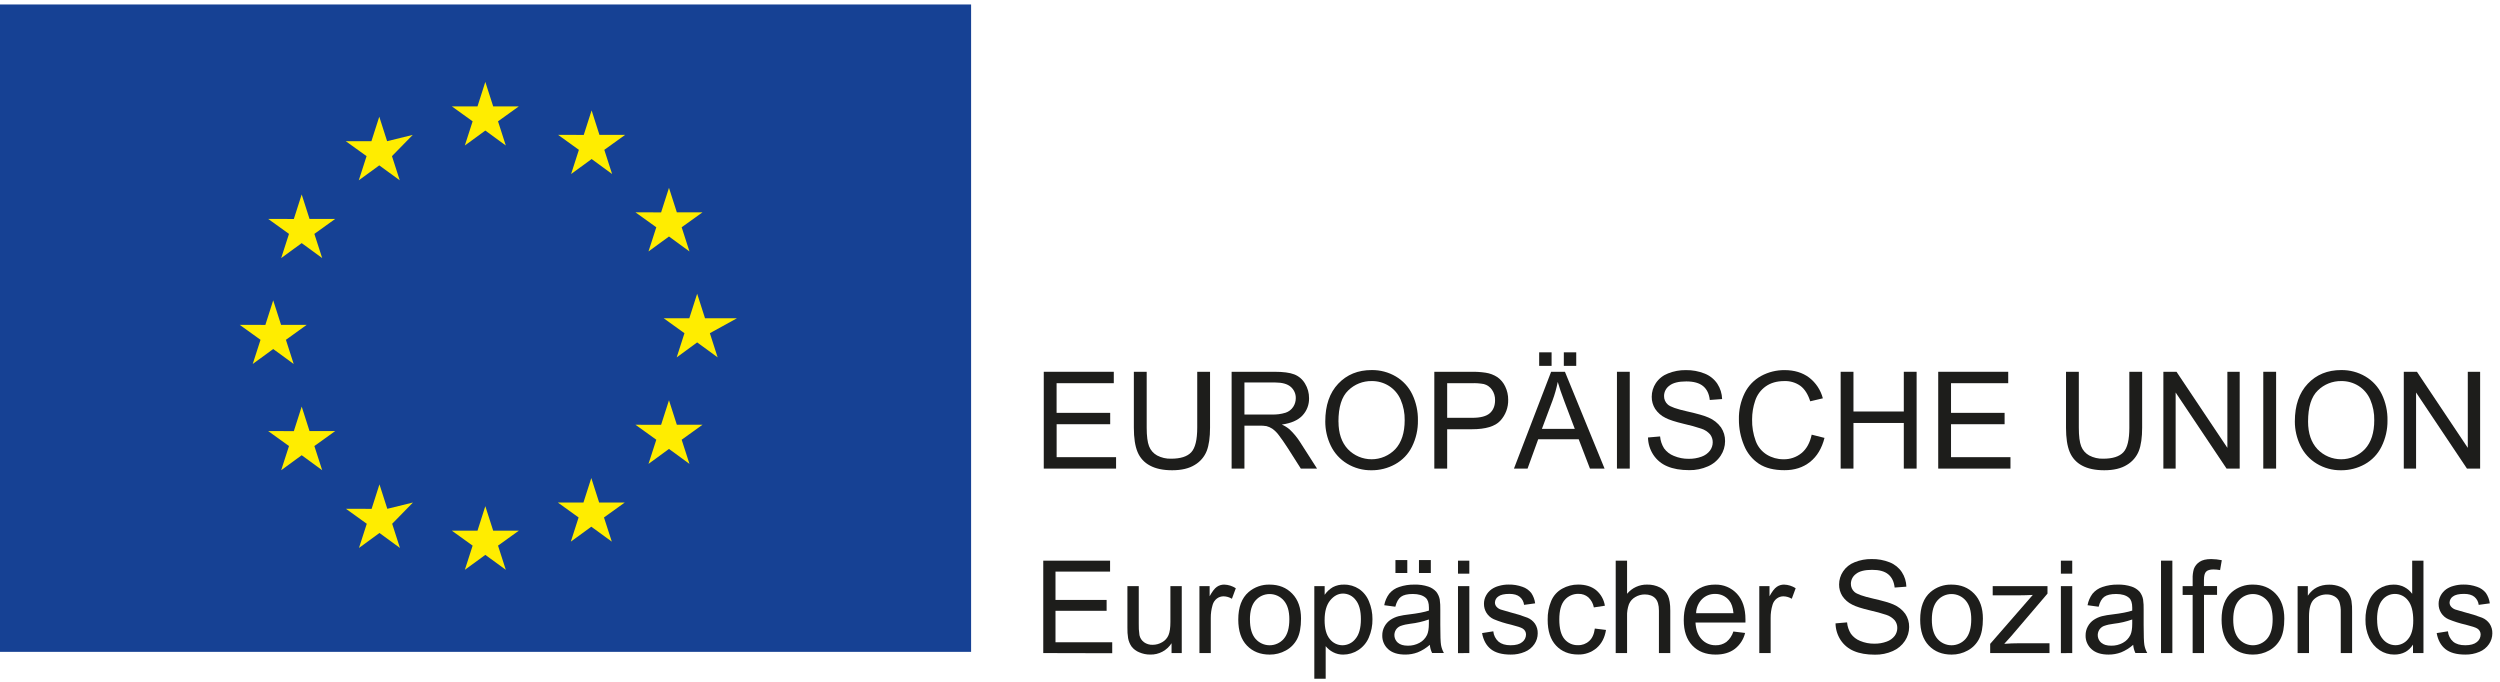 <svg width="198" height="54" viewBox="0 0 198 54" fill="none" xmlns="http://www.w3.org/2000/svg">
<path d="M76.911 0.354H0V51.627H76.911V0.354Z" fill="#164194"/>
<path d="M36.814 11.525L38.437 10.34L40.06 11.525L39.443 9.609L41.091 8.425H39.06L38.437 6.487L37.817 8.428L35.785 8.425L37.432 9.609L36.814 11.525Z" fill="#FFED00"/>
<path d="M28.416 14.281L30.038 13.097L31.66 14.281L31.044 12.366L32.691 10.682L30.659 11.183L30.038 9.242L29.416 11.184L27.385 11.183L29.032 12.366L28.416 14.281Z" fill="#FFED00"/>
<path d="M23.894 15.4L23.272 17.343L21.241 17.34L22.888 18.524L22.27 20.44L23.894 19.255L25.517 20.44L24.898 18.524L26.546 17.34H24.515L23.894 15.4Z" fill="#FFED00"/>
<path d="M21.638 27.643L23.26 28.828L22.644 26.913L24.291 25.728H22.26L21.638 23.787L21.017 25.733L18.984 25.728L20.633 26.913L20.015 28.828L21.638 27.643Z" fill="#FFED00"/>
<path d="M24.515 34.142L23.894 32.202L23.272 34.144L21.241 34.142L22.888 35.326L22.27 37.241L23.894 36.055L25.517 37.241L24.898 35.326L26.546 34.142H24.515Z" fill="#FFED00"/>
<path d="M30.675 40.298L30.053 38.361L29.432 40.3L27.401 40.298L29.048 41.483L28.431 43.398L30.054 42.213L31.676 43.398L31.06 41.483L32.707 39.798L30.675 40.298Z" fill="#FFED00"/>
<path d="M39.06 42.03L38.437 40.089L37.817 42.031L35.785 42.03L37.432 43.214L36.816 45.13L38.438 43.945L40.06 45.13L39.443 43.214L41.091 42.03H39.06Z" fill="#FFED00"/>
<path d="M47.452 39.798L46.831 37.861L46.209 39.801L44.178 39.798L45.825 40.983L45.209 42.898L46.831 41.715L48.455 42.898L47.835 40.983L49.483 39.798H47.452Z" fill="#FFED00"/>
<path d="M53.606 33.641L52.983 31.701L52.36 33.643L50.33 33.641L51.979 34.827L51.36 36.741L52.983 35.555L54.606 36.741L53.988 34.827L55.636 33.641H53.606Z" fill="#FFED00"/>
<path d="M58.369 25.205H55.837L55.215 23.264L54.593 25.207L52.562 25.205L54.209 26.389L53.594 28.305L55.215 27.118L56.838 28.305L56.221 26.389L58.369 25.205Z" fill="#FFED00"/>
<path d="M51.36 19.916L52.983 18.731L54.606 19.916L53.988 18L55.636 16.818H53.606L52.983 14.877L52.36 16.82L50.33 16.818L51.979 18L51.36 19.916Z" fill="#FFED00"/>
<path d="M46.855 8.743L46.234 10.685L44.202 10.682L45.848 11.868L45.232 13.783L46.857 12.596L48.478 13.783L47.861 11.868L49.51 10.682H47.476L46.855 8.743Z" fill="#FFED00"/>
<path d="M82.666 37.113V29.445H88.212V30.349H83.682V32.698H87.927V33.598H83.685V36.208H88.393V37.113H82.666Z" fill="#1D1D1B"/>
<path d="M94.821 29.445H95.835V33.876C95.835 34.646 95.748 35.258 95.574 35.711C95.391 36.175 95.059 36.564 94.63 36.818C94.174 37.102 93.577 37.244 92.838 37.244C92.119 37.244 91.532 37.121 91.076 36.873C90.631 36.641 90.284 36.26 90.094 35.796C89.898 35.327 89.801 34.686 89.801 33.873V29.445H90.818V33.87C90.818 34.536 90.881 35.027 91.005 35.342C91.125 35.654 91.351 35.912 91.643 36.073C91.983 36.252 92.365 36.341 92.75 36.329C93.495 36.329 94.027 36.16 94.344 35.822C94.662 35.484 94.821 34.833 94.821 33.869V29.445Z" fill="#1D1D1B"/>
<path d="M97.544 37.113V29.445H100.946C101.63 29.445 102.149 29.513 102.505 29.651C102.864 29.791 103.164 30.048 103.358 30.381C103.571 30.729 103.681 31.13 103.677 31.537C103.69 32.048 103.5 32.543 103.149 32.913C102.796 33.286 102.254 33.523 101.521 33.624C101.742 33.723 101.947 33.851 102.133 34.006C102.456 34.309 102.738 34.652 102.975 35.027L104.31 37.113H103.026L102.012 35.518C101.714 35.058 101.47 34.706 101.279 34.461C101.136 34.265 100.962 34.093 100.764 33.952C100.622 33.858 100.465 33.789 100.301 33.748C100.114 33.718 99.925 33.706 99.736 33.712H98.559V37.113H97.544ZM98.559 32.83H100.74C101.107 32.843 101.474 32.794 101.825 32.685C102.07 32.602 102.28 32.441 102.422 32.225C102.556 32.021 102.626 31.782 102.626 31.537C102.63 31.368 102.597 31.2 102.529 31.046C102.46 30.891 102.359 30.753 102.231 30.642C101.967 30.409 101.551 30.292 100.983 30.292H98.559V32.83Z" fill="#1D1D1B"/>
<path d="M104.962 33.379C104.962 32.106 105.304 31.11 105.988 30.389C106.671 29.667 107.554 29.308 108.635 29.309C109.308 29.3 109.97 29.475 110.55 29.816C111.114 30.148 111.567 30.641 111.852 31.232C112.159 31.875 112.312 32.58 112.299 33.293C112.312 34.016 112.15 34.732 111.828 35.38C111.534 35.971 111.067 36.456 110.488 36.772C109.918 37.087 109.276 37.249 108.625 37.245C107.944 37.256 107.273 37.075 106.69 36.722C106.129 36.382 105.679 35.886 105.396 35.294C105.107 34.697 104.959 34.042 104.962 33.379ZM106.009 33.394C106.009 34.318 106.258 35.046 106.755 35.578C106.998 35.83 107.29 36.031 107.613 36.168C107.936 36.305 108.284 36.375 108.634 36.374C108.985 36.374 109.332 36.302 109.655 36.164C109.977 36.026 110.268 35.824 110.511 35.57C111.003 35.033 111.25 34.271 111.251 33.284C111.262 32.722 111.153 32.165 110.93 31.649C110.737 31.203 110.414 30.825 110.004 30.564C109.595 30.307 109.12 30.174 108.636 30.18C108.293 30.175 107.953 30.238 107.635 30.364C107.317 30.491 107.027 30.68 106.782 30.92C106.263 31.415 106.004 32.239 106.005 33.394H106.009Z" fill="#1D1D1B"/>
<path d="M113.598 37.113V29.444H116.491C116.88 29.437 117.269 29.461 117.654 29.517C117.992 29.565 118.316 29.688 118.601 29.876C118.866 30.066 119.078 30.32 119.215 30.616C119.372 30.942 119.452 31.3 119.448 31.662C119.464 32.274 119.24 32.868 118.826 33.318C118.411 33.77 117.661 33.996 116.576 33.996H114.616V37.113H113.598ZM114.616 33.091H116.598C117.254 33.091 117.72 32.969 117.996 32.724C118.271 32.48 118.409 32.136 118.409 31.694C118.417 31.4 118.332 31.112 118.165 30.87C118.012 30.648 117.785 30.487 117.525 30.418C117.212 30.36 116.895 30.337 116.578 30.349H114.616V33.091Z" fill="#1D1D1B"/>
<path d="M119.905 37.113L122.849 29.445H123.943L127.082 37.113H125.925L125.034 34.791H121.824L120.982 37.113H119.905ZM121.902 28.976V27.904H122.886V28.976H121.902ZM122.119 33.967H124.723L123.917 31.84C123.673 31.196 123.492 30.666 123.374 30.25C123.275 30.748 123.137 31.238 122.962 31.715L122.119 33.967ZM123.855 28.976V27.904H124.838V28.976H123.855Z" fill="#1D1D1B"/>
<path d="M128.062 37.113V29.445H129.077V37.113H128.062Z" fill="#1D1D1B"/>
<path d="M130.521 34.649L131.479 34.566C131.508 34.901 131.616 35.225 131.795 35.511C131.99 35.779 132.258 35.986 132.567 36.106C132.939 36.264 133.34 36.343 133.743 36.338C134.093 36.345 134.441 36.286 134.77 36.166C135.032 36.074 135.262 35.908 135.431 35.687C135.572 35.497 135.648 35.267 135.648 35.03C135.651 34.802 135.577 34.58 135.438 34.4C135.252 34.191 135.014 34.036 134.748 33.951C134.301 33.802 133.847 33.677 133.386 33.575C132.681 33.406 132.188 33.246 131.905 33.095C131.574 32.935 131.291 32.688 131.087 32.382C130.907 32.096 130.813 31.764 130.817 31.427C130.816 31.041 130.929 30.663 131.143 30.342C131.377 29.993 131.714 29.726 132.106 29.576C132.554 29.396 133.034 29.306 133.517 29.313C134.029 29.304 134.538 29.398 135.014 29.589C135.422 29.75 135.771 30.032 136.015 30.396C136.25 30.756 136.38 31.175 136.392 31.605L135.415 31.678C135.363 31.193 135.186 30.827 134.885 30.579C134.583 30.332 134.14 30.208 133.556 30.208C132.942 30.208 132.494 30.321 132.214 30.546C132.084 30.639 131.979 30.761 131.906 30.902C131.832 31.044 131.794 31.2 131.793 31.359C131.789 31.488 131.814 31.615 131.866 31.733C131.917 31.851 131.994 31.955 132.091 32.04C132.286 32.217 132.796 32.398 133.621 32.582C134.445 32.767 135.011 32.93 135.319 33.072C135.714 33.236 136.056 33.507 136.307 33.854C136.521 34.175 136.632 34.553 136.626 34.939C136.626 35.349 136.504 35.751 136.276 36.092C136.029 36.465 135.679 36.758 135.269 36.935C134.804 37.141 134.3 37.244 133.791 37.236C133.097 37.236 132.515 37.134 132.047 36.932C131.596 36.745 131.211 36.427 130.943 36.019C130.676 35.611 130.53 35.136 130.521 34.649Z" fill="#1D1D1B"/>
<path d="M143.486 34.425L144.501 34.681C144.289 35.515 143.906 36.15 143.352 36.588C142.799 37.026 142.124 37.243 141.326 37.239C140.499 37.239 139.827 37.071 139.309 36.734C138.775 36.378 138.363 35.868 138.127 35.272C137.854 34.621 137.716 33.922 137.721 33.216C137.705 32.494 137.862 31.779 138.179 31.131C138.465 30.556 138.919 30.084 139.481 29.776C140.052 29.466 140.692 29.307 141.341 29.313C142.109 29.313 142.755 29.509 143.278 29.899C143.815 30.311 144.2 30.892 144.37 31.547L143.37 31.782C143.192 31.224 142.934 30.818 142.596 30.563C142.225 30.298 141.775 30.164 141.319 30.181C140.73 30.181 140.238 30.322 139.842 30.604C139.448 30.884 139.155 31.283 139.007 31.743C138.847 32.217 138.766 32.714 138.766 33.215C138.754 33.799 138.851 34.38 139.053 34.928C139.217 35.379 139.53 35.762 139.939 36.013C140.331 36.251 140.782 36.376 141.241 36.374C141.766 36.389 142.279 36.214 142.685 35.882C143.08 35.556 143.347 35.07 143.486 34.425Z" fill="#1D1D1B"/>
<path d="M145.78 37.113V29.445H146.794V32.591H150.781V29.445H151.796V37.113H150.781V33.499H146.794V37.113H145.78Z" fill="#1D1D1B"/>
<path d="M153.507 37.113V29.445H159.051V30.349H154.521V32.698H158.764V33.598H154.521V36.208H159.229V37.113H153.507Z" fill="#1D1D1B"/>
<path d="M168.643 29.445H169.658V33.876C169.658 34.646 169.571 35.258 169.397 35.711C169.214 36.175 168.881 36.565 168.452 36.818C167.998 37.102 167.401 37.244 166.661 37.244C165.942 37.244 165.355 37.121 164.898 36.873C164.456 36.641 164.11 36.26 163.921 35.798C163.725 35.329 163.627 34.688 163.628 33.876V29.445H164.643V33.87C164.643 34.536 164.704 35.027 164.828 35.342C164.948 35.654 165.174 35.912 165.466 36.073C165.807 36.252 166.188 36.341 166.573 36.329C167.319 36.329 167.851 36.16 168.169 35.822C168.486 35.484 168.645 34.833 168.644 33.869L168.643 29.445Z" fill="#1D1D1B"/>
<path d="M171.339 37.113V29.445H172.379L176.408 35.47V29.445H177.384V37.113H176.344L172.311 31.087V37.113H171.339Z" fill="#1D1D1B"/>
<path d="M179.252 37.113V29.445H180.268V37.113H179.252Z" fill="#1D1D1B"/>
<path d="M181.752 33.379C181.752 32.106 182.094 31.11 182.778 30.389C183.461 29.667 184.344 29.308 185.425 29.309C186.098 29.3 186.76 29.475 187.34 29.816C187.904 30.148 188.357 30.641 188.642 31.232C188.949 31.875 189.102 32.58 189.089 33.293C189.099 34.016 188.936 34.731 188.613 35.377C188.322 35.967 187.858 36.454 187.282 36.772C186.712 37.087 186.071 37.249 185.419 37.245C184.738 37.256 184.067 37.075 183.484 36.722C182.923 36.382 182.474 35.886 182.192 35.295C181.901 34.698 181.75 34.042 181.752 33.379ZM182.799 33.394C182.799 34.318 183.048 35.046 183.545 35.578C183.788 35.83 184.08 36.031 184.403 36.168C184.726 36.305 185.074 36.375 185.424 36.374C185.775 36.374 186.122 36.302 186.445 36.164C186.767 36.026 187.058 35.824 187.301 35.57C187.795 35.033 188.041 34.271 188.041 33.284C188.053 32.723 187.945 32.165 187.724 31.649C187.531 31.203 187.209 30.825 186.798 30.564C186.389 30.307 185.914 30.174 185.43 30.18C185.088 30.175 184.747 30.238 184.429 30.364C184.111 30.491 183.821 30.68 183.576 30.92C183.057 31.415 182.799 32.239 182.799 33.394Z" fill="#1D1D1B"/>
<path d="M190.38 37.113V29.445H191.422L195.449 35.47V29.445H196.426V37.113H195.384L191.353 31.087V37.113H190.38Z" fill="#1D1D1B"/>
<path d="M82.626 51.723V44.403H87.918V45.271H83.595V47.513H87.644V48.373H83.595V50.868H88.088V51.736L82.626 51.723Z" fill="#1D1D1B"/>
<path d="M92.787 51.723V50.944C92.607 51.226 92.358 51.456 92.063 51.614C91.768 51.771 91.438 51.85 91.104 51.842C90.802 51.845 90.504 51.784 90.227 51.663C89.99 51.568 89.781 51.412 89.623 51.211C89.484 51.011 89.39 50.784 89.346 50.545C89.302 50.267 89.284 49.987 89.291 49.706V46.42H90.19V49.358C90.18 49.675 90.198 49.992 90.245 50.306C90.293 50.529 90.421 50.728 90.605 50.864C90.804 51.005 91.043 51.077 91.287 51.069C91.555 51.069 91.817 50.998 92.047 50.861C92.273 50.735 92.45 50.536 92.549 50.297C92.647 50.06 92.696 49.714 92.696 49.261V46.42H93.595V51.723H92.787Z" fill="#1D1D1B"/>
<path d="M94.995 51.723V46.42H95.803V47.224C96.01 46.847 96.2 46.599 96.375 46.48C96.545 46.362 96.746 46.299 96.953 46.3C97.281 46.308 97.601 46.409 97.876 46.59L97.567 47.423C97.368 47.3 97.14 47.233 96.907 47.229C96.716 47.227 96.529 47.289 96.377 47.405C96.217 47.529 96.1 47.701 96.043 47.896C95.941 48.236 95.89 48.59 95.894 48.946V51.723H94.995Z" fill="#1D1D1B"/>
<path d="M98.071 49.072C98.071 48.09 98.344 47.362 98.891 46.89C99.355 46.494 99.949 46.284 100.558 46.301C101.287 46.301 101.883 46.539 102.346 47.017C102.809 47.494 103.041 48.154 103.041 48.997C103.041 49.68 102.938 50.216 102.733 50.607C102.534 50.994 102.222 51.311 101.839 51.518C101.448 51.736 101.006 51.848 100.558 51.844C99.816 51.844 99.216 51.606 98.758 51.13C98.3 50.654 98.071 49.968 98.071 49.072ZM98.996 49.072C98.996 49.751 99.144 50.26 99.439 50.597C99.579 50.757 99.75 50.885 99.943 50.972C100.135 51.06 100.344 51.105 100.556 51.105C100.768 51.105 100.977 51.06 101.169 50.972C101.362 50.885 101.533 50.757 101.672 50.597C101.969 50.258 102.117 49.74 102.116 49.044C102.116 48.388 101.967 47.892 101.669 47.554C101.53 47.395 101.359 47.268 101.166 47.18C100.974 47.093 100.765 47.048 100.554 47.048C100.343 47.048 100.134 47.093 99.942 47.18C99.75 47.268 99.579 47.395 99.439 47.554C99.141 47.889 98.993 48.395 98.993 49.072H98.996Z" fill="#1D1D1B"/>
<path d="M104.094 53.755V46.42H104.913V47.109C105.082 46.861 105.305 46.654 105.564 46.502C105.836 46.361 106.14 46.291 106.447 46.301C106.871 46.294 107.287 46.416 107.641 46.65C107.995 46.893 108.267 47.236 108.424 47.636C108.608 48.079 108.702 48.553 108.699 49.033C108.708 49.536 108.608 50.036 108.408 50.498C108.233 50.91 107.937 51.258 107.559 51.498C107.209 51.722 106.803 51.842 106.387 51.844C106.107 51.849 105.83 51.783 105.581 51.654C105.354 51.537 105.154 51.374 104.994 51.175V53.757L104.094 53.755ZM104.908 49.102C104.908 49.785 105.046 50.289 105.322 50.615C105.441 50.767 105.593 50.891 105.767 50.975C105.941 51.06 106.132 51.104 106.326 51.104C106.524 51.103 106.72 51.057 106.897 50.969C107.075 50.882 107.231 50.754 107.352 50.597C107.639 50.26 107.783 49.739 107.783 49.033C107.783 48.357 107.644 47.851 107.366 47.514C107.25 47.359 107.1 47.233 106.927 47.145C106.754 47.058 106.564 47.012 106.37 47.01C105.987 47.01 105.649 47.189 105.353 47.546C105.058 47.904 104.91 48.422 104.91 49.102H104.908Z" fill="#1D1D1B"/>
<path d="M113.242 51.069C112.957 51.321 112.632 51.524 112.28 51.667C111.963 51.786 111.627 51.845 111.289 51.842C110.706 51.842 110.258 51.7 109.945 51.416C109.792 51.279 109.671 51.111 109.59 50.922C109.509 50.733 109.47 50.529 109.476 50.324C109.473 50.076 109.534 49.831 109.654 49.613C109.765 49.406 109.924 49.229 110.118 49.096C110.317 48.963 110.537 48.863 110.769 48.802C111.032 48.74 111.299 48.695 111.567 48.666C112.291 48.58 112.825 48.477 113.171 48.357C113.171 48.234 113.171 48.156 113.171 48.123C113.171 47.756 113.086 47.498 112.916 47.348C112.687 47.146 112.346 47.044 111.893 47.043C111.47 47.043 111.158 47.118 110.957 47.266C110.755 47.413 110.606 47.676 110.51 48.052L109.631 47.933C109.69 47.603 109.826 47.291 110.026 47.022C110.234 46.772 110.509 46.586 110.819 46.487C111.206 46.356 111.614 46.292 112.023 46.3C112.397 46.288 112.771 46.342 113.127 46.46C113.364 46.539 113.578 46.677 113.747 46.862C113.888 47.041 113.984 47.251 114.027 47.474C114.064 47.749 114.079 48.026 114.072 48.303V49.496C114.072 50.332 114.091 50.86 114.129 51.082C114.168 51.305 114.245 51.521 114.357 51.718H113.422C113.323 51.514 113.262 51.294 113.242 51.069ZM113.167 49.061C112.692 49.23 112.199 49.344 111.698 49.401C111.43 49.43 111.167 49.49 110.914 49.58C110.77 49.64 110.646 49.742 110.559 49.873C110.457 50.033 110.416 50.225 110.443 50.414C110.47 50.602 110.564 50.774 110.707 50.899C110.889 51.059 111.154 51.139 111.503 51.138C111.826 51.144 112.144 51.066 112.427 50.911C112.685 50.771 112.893 50.554 113.021 50.29C113.117 50.086 113.166 49.787 113.167 49.391V49.061ZM110.519 45.381V44.357H111.458V45.381H110.519ZM112.382 45.381V44.357H113.321V45.381H112.382Z" fill="#1D1D1B"/>
<path d="M115.473 45.436V44.403H116.371V45.436H115.473ZM115.473 51.728V46.42H116.371V51.723L115.473 51.728Z" fill="#1D1D1B"/>
<path d="M117.38 50.14L118.269 50C118.298 50.317 118.447 50.61 118.686 50.82C118.915 51.009 119.228 51.104 119.643 51.104C120.057 51.104 120.362 51.02 120.562 50.852C120.653 50.782 120.728 50.693 120.779 50.59C120.831 50.488 120.859 50.375 120.861 50.26C120.863 50.164 120.84 50.069 120.793 49.985C120.747 49.901 120.679 49.83 120.596 49.781C120.473 49.701 120.166 49.599 119.677 49.476C119.209 49.371 118.751 49.226 118.307 49.042C118.068 48.935 117.867 48.76 117.728 48.538C117.596 48.324 117.528 48.077 117.53 47.826C117.528 47.597 117.584 47.371 117.693 47.17C117.799 46.97 117.95 46.798 118.135 46.667C118.309 46.548 118.502 46.46 118.706 46.406C118.959 46.332 119.22 46.296 119.483 46.297C119.856 46.29 120.228 46.351 120.579 46.477C120.853 46.568 121.095 46.737 121.276 46.964C121.441 47.209 121.547 47.491 121.585 47.785L120.706 47.905C120.679 47.655 120.554 47.425 120.359 47.266C120.168 47.112 119.898 47.036 119.547 47.036C119.135 47.036 118.84 47.105 118.664 47.241C118.585 47.294 118.519 47.365 118.473 47.448C118.427 47.532 118.402 47.625 118.399 47.72C118.398 47.834 118.437 47.945 118.508 48.035C118.599 48.144 118.718 48.227 118.853 48.274C118.943 48.308 119.206 48.383 119.646 48.504C120.098 48.616 120.543 48.757 120.978 48.924C121.216 49.022 121.421 49.186 121.57 49.396C121.72 49.624 121.796 49.893 121.787 50.165C121.786 50.467 121.695 50.762 121.525 51.012C121.338 51.287 121.074 51.5 120.766 51.626C120.412 51.776 120.031 51.85 119.647 51.843C118.958 51.843 118.433 51.698 118.072 51.409C117.711 51.119 117.48 50.697 117.38 50.14Z" fill="#1D1D1B"/>
<path d="M126.311 49.781L127.195 49.89C127.098 50.499 126.851 50.977 126.453 51.321C126.046 51.669 125.523 51.853 124.988 51.837C124.264 51.837 123.681 51.6 123.238 51.127C122.794 50.653 122.574 49.972 122.576 49.086C122.565 48.572 122.661 48.063 122.858 47.589C123.03 47.178 123.336 46.838 123.726 46.623C124.113 46.407 124.549 46.295 124.992 46.297C125.567 46.297 126.039 46.443 126.402 46.731C126.782 47.045 127.032 47.486 127.107 47.973L126.233 48.107C126.176 47.798 126.021 47.516 125.791 47.303C125.577 47.123 125.304 47.027 125.025 47.034C124.816 47.027 124.608 47.068 124.417 47.152C124.226 47.236 124.057 47.362 123.921 47.521C123.638 47.846 123.497 48.359 123.497 49.061C123.497 49.773 123.633 50.291 123.906 50.614C124.036 50.771 124.199 50.896 124.384 50.98C124.57 51.064 124.771 51.105 124.975 51.098C125.3 51.109 125.617 50.992 125.858 50.773C126.1 50.562 126.251 50.231 126.311 49.781Z" fill="#1D1D1B"/>
<path d="M127.964 51.723V44.403H128.864V47.029C129.057 46.796 129.3 46.609 129.575 46.483C129.85 46.356 130.15 46.294 130.453 46.3C130.809 46.291 131.161 46.371 131.477 46.532C131.751 46.67 131.97 46.896 132.099 47.174C132.224 47.447 132.287 47.843 132.286 48.362V51.725H131.387V48.362C131.387 47.913 131.29 47.587 131.096 47.385C130.901 47.183 130.625 47.081 130.267 47.079C130.002 47.079 129.742 47.151 129.515 47.286C129.29 47.413 129.114 47.611 129.014 47.849C128.901 48.161 128.85 48.493 128.864 48.825V51.723H127.964Z" fill="#1D1D1B"/>
<path d="M137.283 50.016L138.212 50.13C138.092 50.632 137.805 51.077 137.398 51.393C137.003 51.693 136.496 51.843 135.88 51.843C135.104 51.843 134.489 51.604 134.035 51.127C133.581 50.649 133.354 49.979 133.354 49.116C133.354 48.224 133.583 47.532 134.043 47.039C134.502 46.547 135.098 46.301 135.831 46.301C136.155 46.29 136.478 46.349 136.777 46.474C137.077 46.599 137.346 46.787 137.567 47.024C138.016 47.507 138.24 48.186 138.24 49.062C138.24 49.115 138.24 49.195 138.24 49.302H134.282C134.316 49.885 134.481 50.331 134.777 50.639C134.919 50.791 135.091 50.91 135.282 50.99C135.473 51.07 135.679 51.109 135.886 51.104C136.188 51.112 136.484 51.021 136.729 50.844C136.991 50.629 137.184 50.34 137.283 50.016ZM134.332 48.563H137.29C137.251 48.116 137.137 47.782 136.951 47.559C136.819 47.392 136.649 47.258 136.456 47.168C136.262 47.078 136.05 47.034 135.837 47.039C135.645 47.035 135.453 47.069 135.275 47.14C135.096 47.211 134.933 47.318 134.797 47.454C134.507 47.751 134.341 48.148 134.332 48.563Z" fill="#1D1D1B"/>
<path d="M139.336 51.723V46.42H140.145V47.224C140.351 46.847 140.542 46.599 140.717 46.48C140.886 46.362 141.087 46.299 141.293 46.3C141.622 46.308 141.942 46.409 142.217 46.59L141.908 47.423C141.71 47.301 141.482 47.234 141.248 47.229C141.057 47.227 140.871 47.289 140.719 47.406C140.558 47.53 140.441 47.702 140.385 47.898C140.282 48.238 140.231 48.591 140.235 48.947V51.723H139.336Z" fill="#1D1D1B"/>
<path d="M145.374 49.371L146.288 49.292C146.315 49.612 146.419 49.921 146.59 50.192C146.776 50.449 147.032 50.647 147.327 50.762C147.683 50.911 148.065 50.985 148.45 50.979C148.783 50.985 149.114 50.929 149.427 50.814C149.677 50.728 149.896 50.571 150.059 50.363C150.194 50.181 150.266 49.961 150.266 49.736C150.27 49.518 150.199 49.306 150.066 49.135C149.889 48.933 149.662 48.783 149.407 48.7C148.979 48.559 148.545 48.44 148.105 48.343C147.432 48.183 146.962 48.031 146.695 47.887C146.378 47.733 146.109 47.498 145.913 47.205C145.742 46.933 145.652 46.616 145.656 46.294C145.656 45.925 145.766 45.565 145.971 45.258C146.194 44.925 146.515 44.67 146.89 44.527C147.317 44.355 147.773 44.27 148.233 44.277C148.724 44.267 149.212 44.356 149.669 44.539C150.058 44.693 150.392 44.962 150.624 45.31C150.849 45.654 150.974 46.054 150.985 46.464L150.056 46.534C150.006 46.072 149.837 45.722 149.549 45.485C149.261 45.247 148.836 45.13 148.273 45.131C147.686 45.131 147.259 45.239 146.992 45.456C146.869 45.545 146.768 45.661 146.698 45.796C146.628 45.931 146.592 46.08 146.59 46.232C146.587 46.355 146.611 46.477 146.66 46.59C146.709 46.702 146.782 46.802 146.875 46.883C147.061 47.052 147.548 47.226 148.335 47.405C149.122 47.584 149.662 47.739 149.956 47.872C150.333 48.029 150.66 48.287 150.9 48.618C151.105 48.926 151.211 49.29 151.204 49.66C151.203 50.051 151.087 50.434 150.87 50.76C150.634 51.115 150.3 51.395 149.908 51.564C149.465 51.761 148.983 51.859 148.498 51.851C147.835 51.851 147.28 51.755 146.832 51.562C146.402 51.384 146.036 51.082 145.779 50.694C145.521 50.3 145.38 49.841 145.374 49.371Z" fill="#1D1D1B"/>
<path d="M152.078 49.072C152.078 48.09 152.351 47.362 152.896 46.89C153.361 46.494 153.955 46.284 154.565 46.301C155.294 46.301 155.89 46.539 156.352 47.017C156.814 47.494 157.046 48.154 157.046 48.997C157.046 49.68 156.944 50.216 156.739 50.607C156.54 50.994 156.228 51.311 155.845 51.518C155.454 51.736 155.013 51.848 154.565 51.844C153.822 51.844 153.221 51.606 152.764 51.13C152.307 50.654 152.078 49.968 152.078 49.072ZM153.002 49.072C153.002 49.751 153.15 50.26 153.447 50.597C153.585 50.757 153.757 50.885 153.949 50.972C154.142 51.06 154.351 51.105 154.562 51.105C154.774 51.105 154.983 51.06 155.175 50.972C155.368 50.885 155.539 50.757 155.678 50.597C155.974 50.258 156.122 49.74 156.123 49.044C156.123 48.388 155.974 47.892 155.676 47.554C155.537 47.395 155.366 47.268 155.174 47.18C154.981 47.093 154.773 47.048 154.561 47.048C154.35 47.048 154.142 47.093 153.949 47.18C153.757 47.268 153.586 47.395 153.447 47.554C153.151 47.889 153.002 48.395 153.002 49.072Z" fill="#1D1D1B"/>
<path d="M157.622 51.723V50.994L160.997 47.118C160.615 47.139 160.277 47.149 159.984 47.149H157.822V46.42H162.161V47.014L159.291 50.378L158.736 50.992C159.139 50.961 159.516 50.947 159.869 50.947H162.321V51.721L157.622 51.723Z" fill="#1D1D1B"/>
<path d="M163.222 45.436V44.403H164.121V45.436H163.222ZM163.222 51.728V46.42H164.121V51.723L163.222 51.728Z" fill="#1D1D1B"/>
<path d="M168.948 51.069C168.664 51.322 168.339 51.524 167.987 51.668C167.67 51.786 167.334 51.845 166.995 51.843C166.412 51.843 165.964 51.7 165.652 51.416C165.498 51.28 165.376 51.111 165.295 50.923C165.213 50.734 165.173 50.53 165.179 50.325C165.176 50.076 165.237 49.831 165.356 49.613C165.467 49.406 165.626 49.229 165.82 49.096C166.019 48.963 166.239 48.864 166.471 48.803C166.734 48.74 167.001 48.695 167.27 48.667C167.993 48.58 168.527 48.477 168.873 48.358C168.873 48.234 168.873 48.156 168.873 48.123C168.873 47.757 168.789 47.498 168.619 47.349C168.389 47.146 168.048 47.044 167.595 47.044C167.172 47.044 166.861 47.119 166.659 47.266C166.457 47.414 166.308 47.676 166.212 48.053L165.333 47.933C165.393 47.603 165.528 47.291 165.728 47.022C165.936 46.772 166.212 46.586 166.522 46.487C166.909 46.356 167.316 46.293 167.725 46.3C168.1 46.289 168.473 46.343 168.829 46.46C169.068 46.538 169.283 46.676 169.453 46.861C169.594 47.04 169.69 47.25 169.732 47.473C169.77 47.748 169.785 48.025 169.777 48.302V49.496C169.777 50.331 169.796 50.859 169.834 51.081C169.873 51.305 169.95 51.52 170.062 51.718H169.123C169.027 51.514 168.968 51.294 168.948 51.069ZM168.873 49.062C168.398 49.231 167.906 49.345 167.405 49.401C167.138 49.43 166.874 49.49 166.621 49.58C166.476 49.641 166.353 49.743 166.266 49.873C166.164 50.034 166.122 50.225 166.149 50.414C166.176 50.602 166.27 50.775 166.414 50.9C166.594 51.059 166.86 51.139 167.21 51.138C167.533 51.145 167.851 51.066 168.134 50.912C168.392 50.772 168.6 50.554 168.728 50.29C168.825 50.087 168.873 49.787 168.873 49.392V49.062Z" fill="#1D1D1B"/>
<path d="M171.152 51.723V44.403H172.051V51.723H171.152Z" fill="#1D1D1B"/>
<path d="M173.658 51.723V47.118H172.865V46.42H173.658V45.855C173.647 45.587 173.679 45.319 173.753 45.061C173.84 44.828 174.001 44.629 174.21 44.495C174.427 44.349 174.733 44.278 175.127 44.278C175.409 44.281 175.69 44.311 175.966 44.368L175.831 45.151C175.656 45.119 175.479 45.102 175.302 45.101C175.028 45.101 174.835 45.16 174.722 45.276C174.609 45.392 174.553 45.609 174.552 45.927V46.416H175.591V47.115H174.557V51.723H173.658Z" fill="#1D1D1B"/>
<path d="M175.949 49.071C175.949 48.089 176.222 47.362 176.768 46.889C177.232 46.494 177.826 46.284 178.436 46.3C179.165 46.3 179.761 46.539 180.224 47.016C180.687 47.494 180.918 48.154 180.917 48.996C180.917 49.679 180.815 50.216 180.61 50.606C180.41 50.993 180.099 51.31 179.717 51.518C179.325 51.735 178.884 51.847 178.436 51.843C177.694 51.843 177.094 51.605 176.636 51.13C176.178 50.654 175.949 49.968 175.949 49.071ZM176.872 49.071C176.872 49.751 177.021 50.259 177.317 50.597C177.456 50.756 177.628 50.884 177.82 50.972C178.012 51.059 178.222 51.105 178.433 51.105C178.645 51.105 178.854 51.059 179.046 50.972C179.239 50.884 179.41 50.756 179.549 50.597C179.845 50.258 179.994 49.74 179.994 49.043C179.994 48.388 179.845 47.891 179.547 47.553C179.408 47.395 179.236 47.267 179.044 47.18C178.852 47.093 178.643 47.047 178.432 47.047C178.221 47.047 178.012 47.093 177.82 47.18C177.628 47.267 177.456 47.395 177.317 47.553C177.021 47.888 176.873 48.394 176.872 49.071Z" fill="#1D1D1B"/>
<path d="M181.971 51.723V46.42H182.781V47.179C183.17 46.596 183.733 46.305 184.469 46.306C184.773 46.3 185.074 46.357 185.355 46.472C185.594 46.564 185.802 46.721 185.958 46.924C186.096 47.124 186.191 47.35 186.236 47.588C186.278 47.878 186.295 48.17 186.286 48.463V51.723H185.388V48.498C185.4 48.219 185.363 47.942 185.279 47.676C185.209 47.493 185.077 47.34 184.907 47.242C184.718 47.131 184.501 47.075 184.281 47.081C183.917 47.074 183.563 47.204 183.29 47.445C183.012 47.688 182.873 48.149 182.873 48.827V51.724L181.971 51.723Z" fill="#1D1D1B"/>
<path d="M191.11 51.723V51.053C190.774 51.579 190.279 51.842 189.627 51.842C189.212 51.845 188.806 51.723 188.461 51.493C188.099 51.252 187.813 50.913 187.637 50.517C187.435 50.064 187.335 49.572 187.345 49.077C187.338 48.584 187.428 48.094 187.609 47.636C187.763 47.232 188.039 46.886 188.398 46.645C188.75 46.416 189.161 46.297 189.581 46.301C189.878 46.296 190.172 46.365 190.435 46.503C190.676 46.63 190.884 46.811 191.045 47.031V44.403H191.938V51.723H191.11ZM188.269 49.077C188.269 49.756 188.413 50.262 188.702 50.596C188.822 50.751 188.976 50.877 189.151 50.965C189.327 51.052 189.52 51.098 189.716 51.1C189.908 51.101 190.099 51.058 190.272 50.974C190.445 50.891 190.598 50.769 190.717 50.618C190.992 50.297 191.13 49.807 191.13 49.148C191.13 48.425 190.99 47.892 190.71 47.55C190.589 47.391 190.432 47.262 190.253 47.173C190.073 47.085 189.876 47.039 189.676 47.04C189.482 47.039 189.291 47.082 189.117 47.167C188.944 47.252 188.792 47.376 188.674 47.529C188.4 47.859 188.263 48.374 188.263 49.077H188.269Z" fill="#1D1D1B"/>
<path d="M192.985 50.14L193.875 50C193.904 50.317 194.053 50.61 194.292 50.82C194.52 51.01 194.838 51.105 195.248 51.104C195.657 51.103 195.963 51.019 196.167 50.852C196.258 50.782 196.333 50.693 196.384 50.59C196.436 50.488 196.464 50.375 196.466 50.26C196.468 50.164 196.445 50.069 196.399 49.985C196.353 49.901 196.286 49.831 196.203 49.781C196.081 49.701 195.775 49.599 195.286 49.476C194.817 49.371 194.358 49.226 193.914 49.042C193.679 48.939 193.481 48.768 193.342 48.551C193.204 48.335 193.133 48.083 193.138 47.826C193.136 47.597 193.192 47.371 193.3 47.17C193.407 46.971 193.558 46.799 193.742 46.667C193.916 46.548 194.109 46.46 194.313 46.406C194.566 46.333 194.827 46.296 195.09 46.297C195.463 46.29 195.835 46.351 196.186 46.477C196.461 46.568 196.703 46.737 196.883 46.964C197.049 47.209 197.155 47.491 197.193 47.785L196.314 47.905C196.286 47.655 196.162 47.426 195.967 47.266C195.775 47.112 195.505 47.036 195.155 47.036C194.742 47.036 194.448 47.105 194.271 47.241C194.192 47.294 194.127 47.365 194.081 47.449C194.035 47.532 194.009 47.625 194.006 47.72C194.005 47.834 194.043 47.945 194.115 48.035C194.206 48.144 194.325 48.227 194.459 48.274C194.549 48.308 194.814 48.385 195.253 48.504C195.705 48.616 196.15 48.757 196.584 48.924C196.822 49.022 197.027 49.186 197.176 49.396C197.326 49.624 197.402 49.893 197.393 50.165C197.392 50.467 197.3 50.762 197.13 51.012C196.943 51.287 196.679 51.5 196.371 51.626C196.017 51.776 195.636 51.849 195.252 51.843C194.563 51.843 194.038 51.698 193.677 51.409C193.316 51.119 193.085 50.697 192.985 50.14Z" fill="#1D1D1B"/>
</svg>
